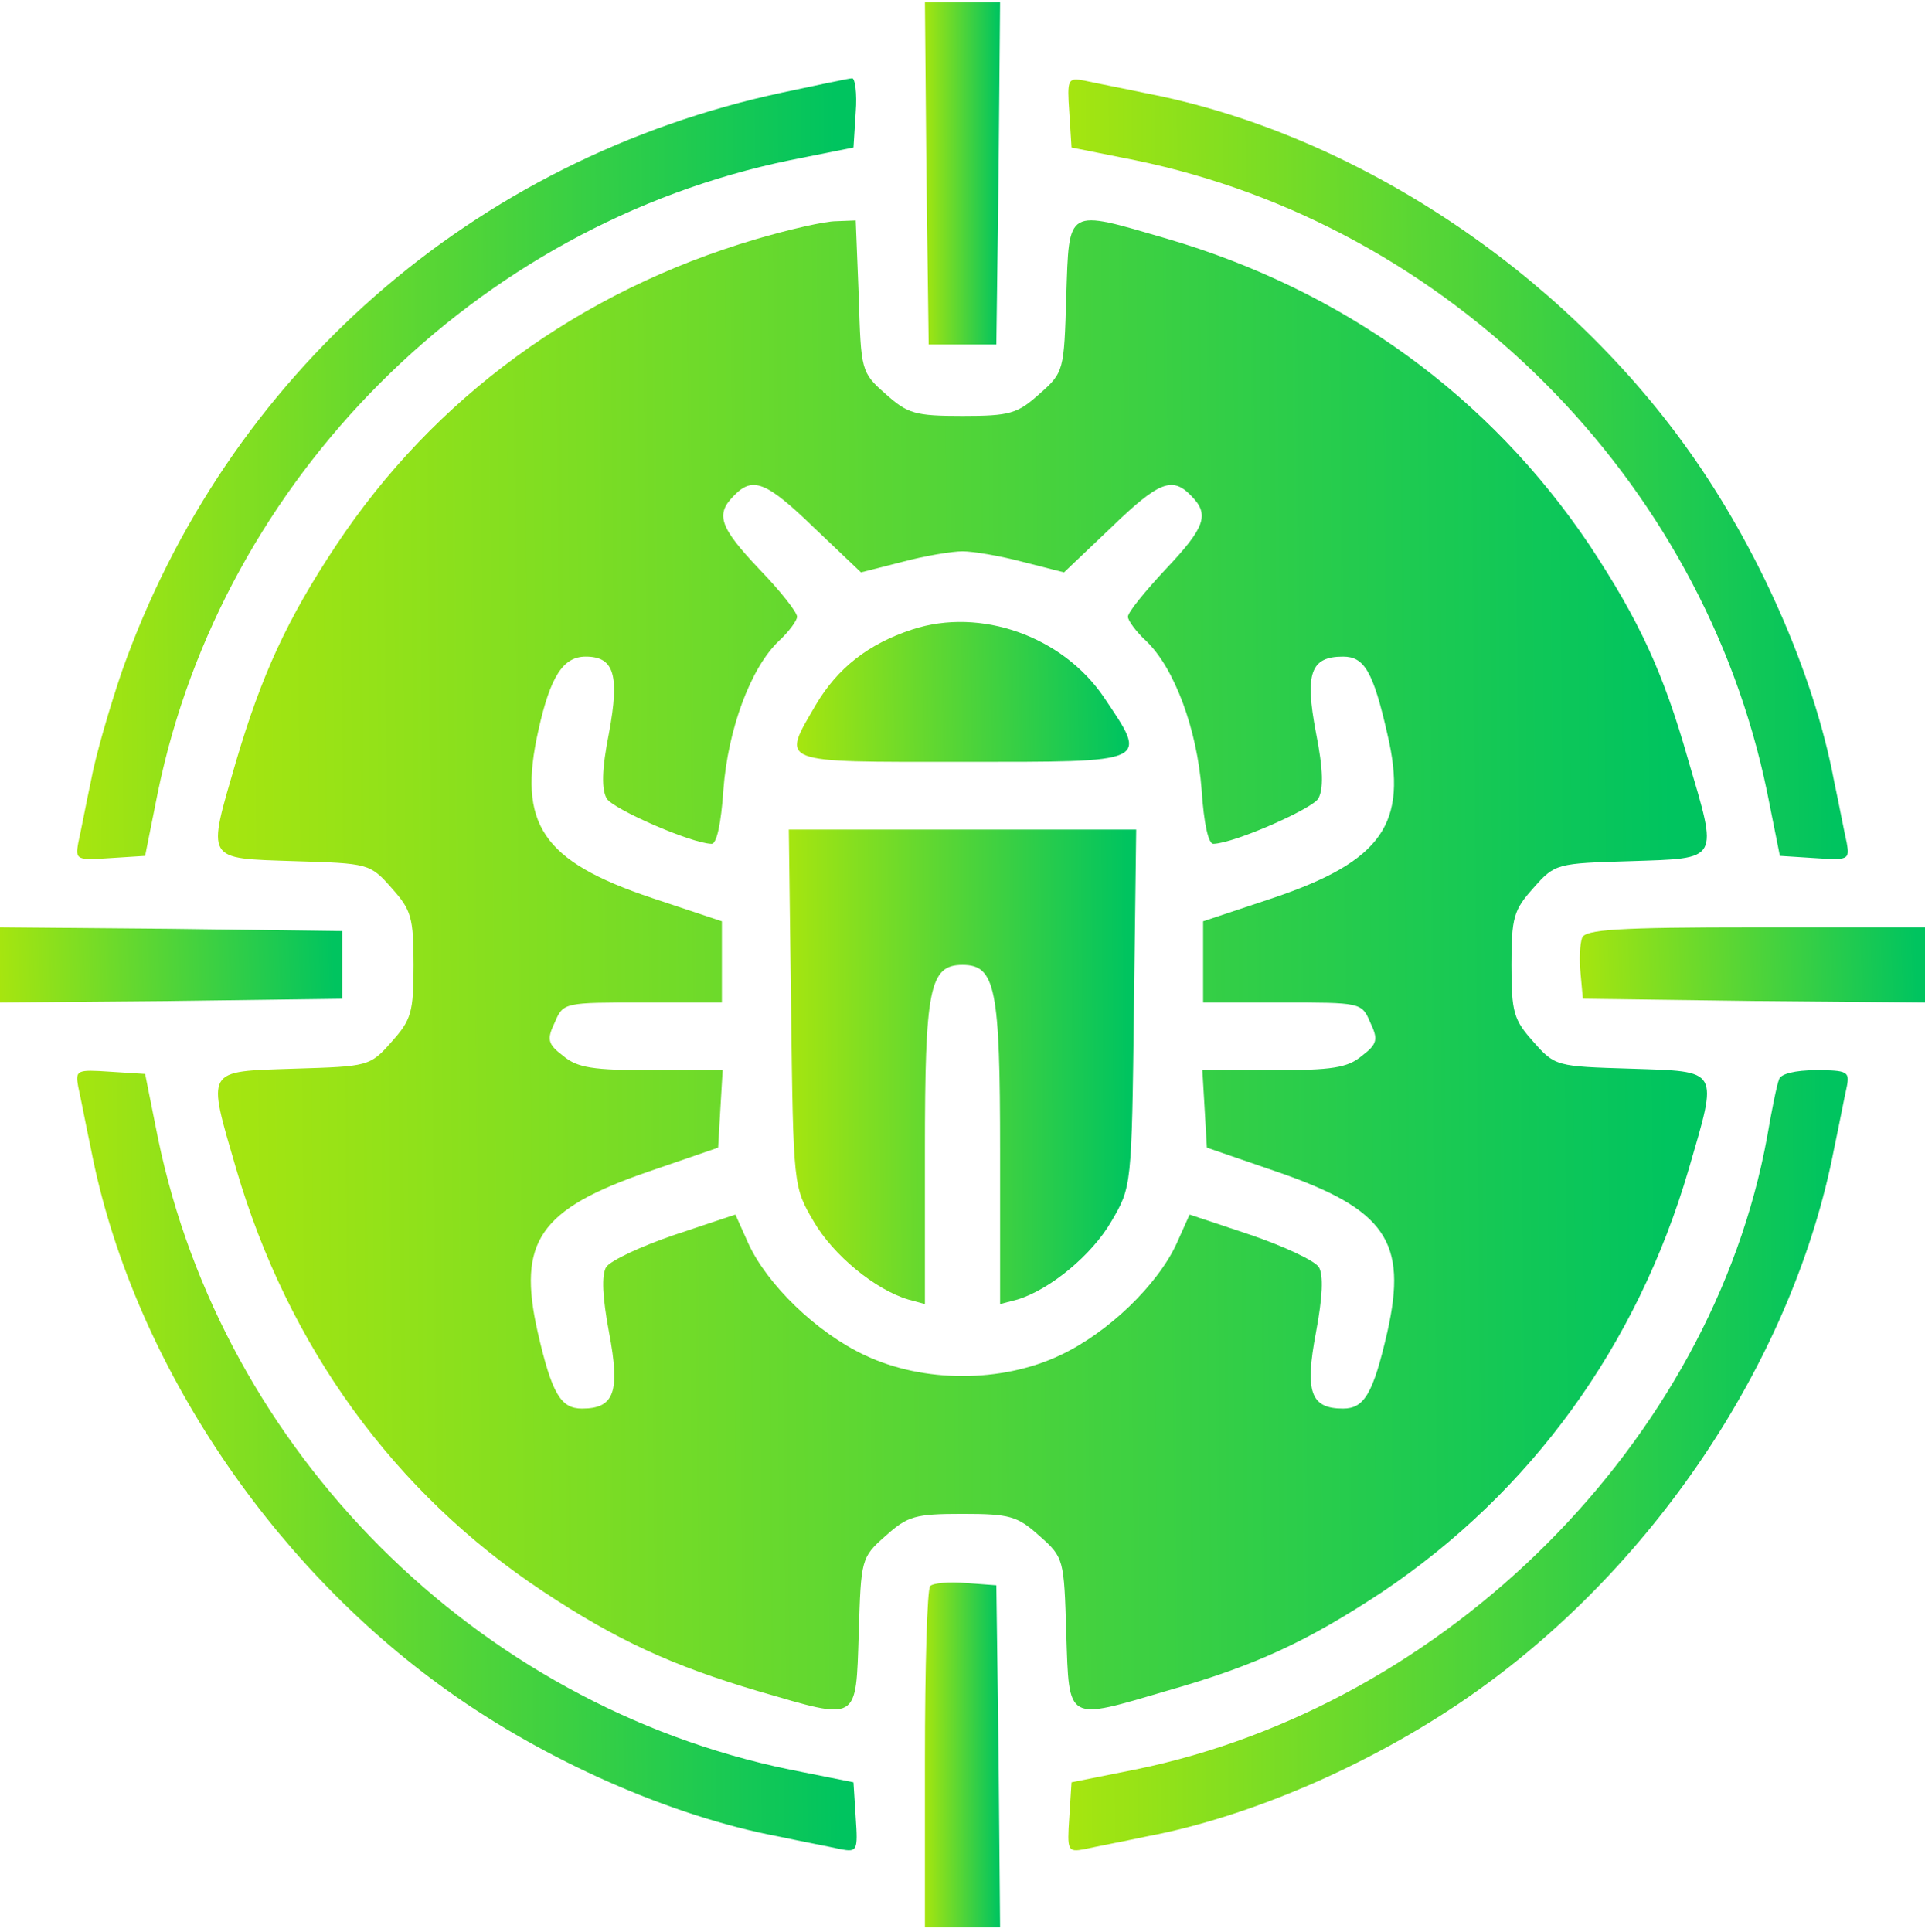 <?xml version="1.0" encoding="UTF-8"?> <svg xmlns="http://www.w3.org/2000/svg" width="270" height="271" viewBox="0 0 270 271" fill="none"> <path d="M129.938 24.275L130.254 48.322H135H139.746L140.062 24.275L140.273 0.333H135H129.727L129.938 24.275Z" fill="url(#paint0_linear_1_6)"></path> <path d="M109.688 12.989C66.34 22.271 31.746 52.646 17.086 94.2C15.399 99.157 13.395 106.013 12.762 109.493C12.024 112.974 11.285 116.876 10.969 118.247C10.547 120.568 10.758 120.673 15.399 120.357L20.355 120.04L22.148 111.075C31.219 67.095 66.762 31.552 110.742 22.482L119.707 20.689L120.023 15.732C120.234 13.095 119.918 10.88 119.496 10.986C119.074 10.986 114.645 11.935 109.688 12.989Z" fill="url(#paint1_linear_1_6)"></path> <path d="M149.977 15.732L150.293 20.689L159.258 22.482C203.238 31.552 238.781 67.095 247.852 111.075L249.645 120.04L254.602 120.357C259.242 120.673 259.453 120.568 259.031 118.247C258.715 116.876 257.977 112.974 257.238 109.493C254.391 94.411 246.586 76.798 236.777 63.087C218.742 37.775 189.738 18.685 160.84 13.095C157.359 12.357 153.457 11.618 152.086 11.302C149.766 10.88 149.66 11.091 149.977 15.732Z" fill="url(#paint2_linear_1_6)"></path> <path d="M105.996 33.556C81.316 40.833 60.855 55.81 47.145 76.482C40.289 86.818 36.703 94.622 33.117 106.751C29.004 120.884 28.688 120.357 41.238 120.779C51.68 121.095 51.891 121.095 54.949 124.575C57.691 127.634 58.008 128.689 58.008 135.333C58.008 141.978 57.691 143.032 54.949 146.091C51.891 149.572 51.68 149.572 41.238 149.888C28.688 150.31 29.004 149.782 33.117 163.915C40.395 188.806 55.266 209.372 76.148 223.189C86.484 230.044 94.289 233.63 106.418 237.216C120.551 241.329 120.023 241.646 120.445 229.095C120.762 218.654 120.762 218.443 124.242 215.384C127.301 212.642 128.355 212.325 135 212.325C141.645 212.325 142.699 212.642 145.758 215.384C149.238 218.443 149.238 218.654 149.555 229.095C149.977 241.646 149.449 241.329 163.793 237.111C176.027 233.63 183.305 230.255 193.852 223.294C214.734 209.267 229.605 188.806 236.883 163.915C240.996 149.782 241.312 150.31 228.762 149.888C218.32 149.572 218.109 149.572 215.051 146.091C212.309 143.032 211.992 141.978 211.992 135.333C211.992 128.689 212.309 127.634 215.051 124.575C218.109 121.095 218.32 121.095 228.762 120.779C241.312 120.357 240.996 120.884 236.777 106.54C233.297 94.306 229.922 87.028 222.961 76.482C208.934 55.599 188.473 40.728 163.582 33.45C149.449 29.337 149.977 29.021 149.555 41.572C149.238 52.013 149.238 52.224 145.758 55.282C142.699 58.025 141.645 58.341 135 58.341C128.355 58.341 127.301 58.025 124.242 55.282C120.762 52.224 120.762 52.013 120.445 41.572L120.023 30.919L117.281 31.025C115.699 31.025 110.637 32.185 105.996 33.556ZM114.223 74.056L120.762 80.278L126.562 78.802C129.727 77.958 133.523 77.325 135 77.325C136.477 77.325 140.273 77.958 143.437 78.802L149.238 80.278L155.777 74.056C162.527 67.517 164.426 66.778 167.062 69.521C169.699 72.157 169.066 73.95 163.477 79.857C160.629 82.915 158.203 85.868 158.203 86.501C158.203 87.028 159.363 88.611 160.734 89.876C164.742 93.673 167.906 102.322 168.539 110.759C168.855 115.505 169.488 118.458 170.227 118.353C173.18 118.247 183.937 113.501 184.887 112.025C185.625 110.759 185.625 108.017 184.57 102.743C182.988 94.411 183.832 92.091 188.367 92.091C191.32 92.091 192.586 94.095 194.59 102.954C197.543 115.505 193.852 120.779 178.559 125.947L168.75 129.216V134.911V140.607H179.824C190.793 140.607 191.004 140.607 192.164 143.349C193.324 145.775 193.219 146.407 191.004 148.095C189 149.782 186.785 150.099 178.559 150.099H168.645L168.961 155.478L169.277 160.962L179.086 164.337C194.379 169.611 197.437 174.146 194.59 186.802C192.586 195.556 191.32 197.56 188.367 197.56C183.832 197.56 182.988 195.239 184.57 186.907C185.52 181.845 185.625 178.892 184.992 177.732C184.359 176.782 180.035 174.779 175.395 173.197L166.852 170.349L165.059 174.357C162.422 180.157 155.461 186.907 148.711 190.072C140.484 193.974 129.516 193.974 121.289 190.072C114.539 186.907 107.578 180.157 104.941 174.357L103.148 170.349L94.606 173.197C89.965 174.779 85.641 176.782 85.008 177.732C84.375 178.892 84.481 181.845 85.43 186.907C87.012 195.239 86.168 197.56 81.633 197.56C78.68 197.56 77.414 195.556 75.41 186.802C72.562 174.146 75.621 169.611 90.914 164.337L100.723 160.962L101.039 155.478L101.355 150.099H91.441C83.215 150.099 81 149.782 78.996 148.095C76.781 146.407 76.676 145.775 77.836 143.349C78.996 140.607 79.207 140.607 90.176 140.607H101.25V134.911V129.216L91.441 125.947C76.043 120.779 72.562 115.611 75.516 102.427C77.203 94.833 78.996 92.091 82.16 92.091C86.168 92.091 86.906 94.728 85.43 102.743C84.375 108.017 84.375 110.759 85.113 112.025C86.062 113.501 96.82 118.247 99.773 118.353C100.512 118.458 101.145 115.505 101.461 110.759C102.094 102.322 105.258 93.673 109.266 89.876C110.637 88.611 111.797 87.028 111.797 86.501C111.797 85.868 109.477 82.915 106.523 79.857C100.934 73.95 100.301 72.157 102.937 69.521C105.574 66.778 107.473 67.517 114.223 74.056Z" fill="url(#paint3_linear_1_6)"></path> <path d="M127.934 88.294C121.816 90.298 117.492 93.673 114.434 98.841C109.582 107.173 108.844 106.857 135 106.857C161.578 106.857 161.051 107.068 154.828 97.786C149.027 89.243 137.531 85.13 127.934 88.294Z" fill="url(#paint4_linear_1_6)"></path> <path d="M110.953 141.345C111.27 166.447 111.27 166.447 114.117 171.298C116.859 176.044 122.766 180.896 127.406 182.267L129.727 182.9V161.49C129.727 138.603 130.359 135.333 135 135.333C139.641 135.333 140.273 138.603 140.273 161.49V182.9L142.699 182.267C147.234 180.896 153.141 176.044 155.883 171.298C158.73 166.447 158.73 166.447 159.047 141.345L159.363 116.349H135H110.637L110.953 141.345Z" fill="url(#paint5_linear_1_6)"></path> <path d="M0 135.333V140.607L24.047 140.396L47.988 140.079V135.333V130.587L24.047 130.271L0 130.06V135.333Z" fill="url(#paint6_linear_1_6)"></path> <path d="M221.906 131.536C221.59 132.38 221.484 134.595 221.695 136.599L222.012 140.079L246.059 140.396L270 140.607V135.333V130.06H246.27C226.758 130.06 222.328 130.376 221.906 131.536Z" fill="url(#paint7_linear_1_6)"></path> <path d="M10.969 152.419C11.285 153.79 12.024 157.693 12.762 161.173C18.352 190.072 37.441 219.076 62.754 237.111C76.465 246.919 94.078 254.724 109.16 257.572C112.641 258.31 116.543 259.048 117.914 259.365C120.234 259.786 120.34 259.576 120.023 254.935L119.707 249.978L110.742 248.185C66.762 239.115 31.219 203.572 22.148 159.591L20.355 150.626L15.399 150.31C10.758 149.993 10.547 150.099 10.969 152.419Z" fill="url(#paint8_linear_1_6)"></path> <path d="M249.539 151.365C249.223 152.103 248.484 155.794 247.852 159.486C240.047 202.095 203.027 239.22 159.258 248.185L150.293 249.978L149.977 254.935C149.66 259.576 149.766 259.786 152.086 259.365C153.457 259.048 157.359 258.31 160.84 257.572C175.922 254.724 193.535 246.919 207.246 237.111C232.559 219.076 251.648 190.072 257.238 161.173C257.977 157.693 258.715 153.79 259.031 152.419C259.453 150.31 259.137 150.099 254.707 150.099C251.754 150.099 249.75 150.626 249.539 151.365Z" fill="url(#paint9_linear_1_6)"></path> <path d="M130.465 222.451C130.043 222.872 129.727 233.841 129.727 246.814V270.333H135H140.273L140.062 246.286L139.746 222.345L135.527 222.029C133.102 221.818 130.887 222.029 130.465 222.451Z" fill="url(#paint10_linear_1_6)"></path> <defs> <linearGradient id="paint0_linear_1_6" x1="140.031" y1="24.726" x2="129.54" y2="24.746" gradientUnits="userSpaceOnUse"> <stop stop-color="#00C45F"></stop> <stop offset="1" stop-color="#A9E60E"></stop> </linearGradient> <linearGradient id="paint1_linear_1_6" x1="117.583" y1="66.643" x2="8.901" y2="67.602" gradientUnits="userSpaceOnUse"> <stop stop-color="#00C45F"></stop> <stop offset="1" stop-color="#A9E60E"></stop> </linearGradient> <linearGradient id="paint2_linear_1_6" x1="256.669" y1="66.728" x2="147.924" y2="67.689" gradientUnits="userSpaceOnUse"> <stop stop-color="#00C45F"></stop> <stop offset="1" stop-color="#A9E60E"></stop> </linearGradient> <linearGradient id="paint3_linear_1_6" x1="234.637" y1="137.067" x2="26.898" y2="138.903" gradientUnits="userSpaceOnUse"> <stop stop-color="#00C45F"></stop> <stop offset="1" stop-color="#A9E60E"></stop> </linearGradient> <linearGradient id="paint4_linear_1_6" x1="157.291" y1="97.208" x2="110.983" y2="98.179" gradientUnits="userSpaceOnUse"> <stop stop-color="#00C45F"></stop> <stop offset="1" stop-color="#A9E60E"></stop> </linearGradient> <linearGradient id="paint5_linear_1_6" x1="158.245" y1="150.177" x2="109.778" y2="150.49" gradientUnits="userSpaceOnUse"> <stop stop-color="#00C45F"></stop> <stop offset="1" stop-color="#A9E60E"></stop> </linearGradient> <linearGradient id="paint6_linear_1_6" x1="46.887" y1="135.421" x2="-0.77" y2="137.337" gradientUnits="userSpaceOnUse"> <stop stop-color="#00C45F"></stop> <stop offset="1" stop-color="#A9E60E"></stop> </linearGradient> <linearGradient id="paint7_linear_1_6" x1="268.889" y1="135.421" x2="220.81" y2="137.371" gradientUnits="userSpaceOnUse"> <stop stop-color="#00C45F"></stop> <stop offset="1" stop-color="#A9E60E"></stop> </linearGradient> <linearGradient id="paint8_linear_1_6" x1="117.645" y1="205.753" x2="8.9" y2="206.714" gradientUnits="userSpaceOnUse"> <stop stop-color="#00C45F"></stop> <stop offset="1" stop-color="#A9E60E"></stop> </linearGradient> <linearGradient id="paint9_linear_1_6" x1="256.66" y1="205.713" x2="147.925" y2="206.673" gradientUnits="userSpaceOnUse"> <stop stop-color="#00C45F"></stop> <stop offset="1" stop-color="#A9E60E"></stop> </linearGradient> <linearGradient id="paint10_linear_1_6" x1="140.031" y1="246.541" x2="129.54" y2="246.562" gradientUnits="userSpaceOnUse"> <stop stop-color="#00C45F"></stop> <stop offset="1" stop-color="#A9E60E"></stop> </linearGradient> </defs> </svg> 